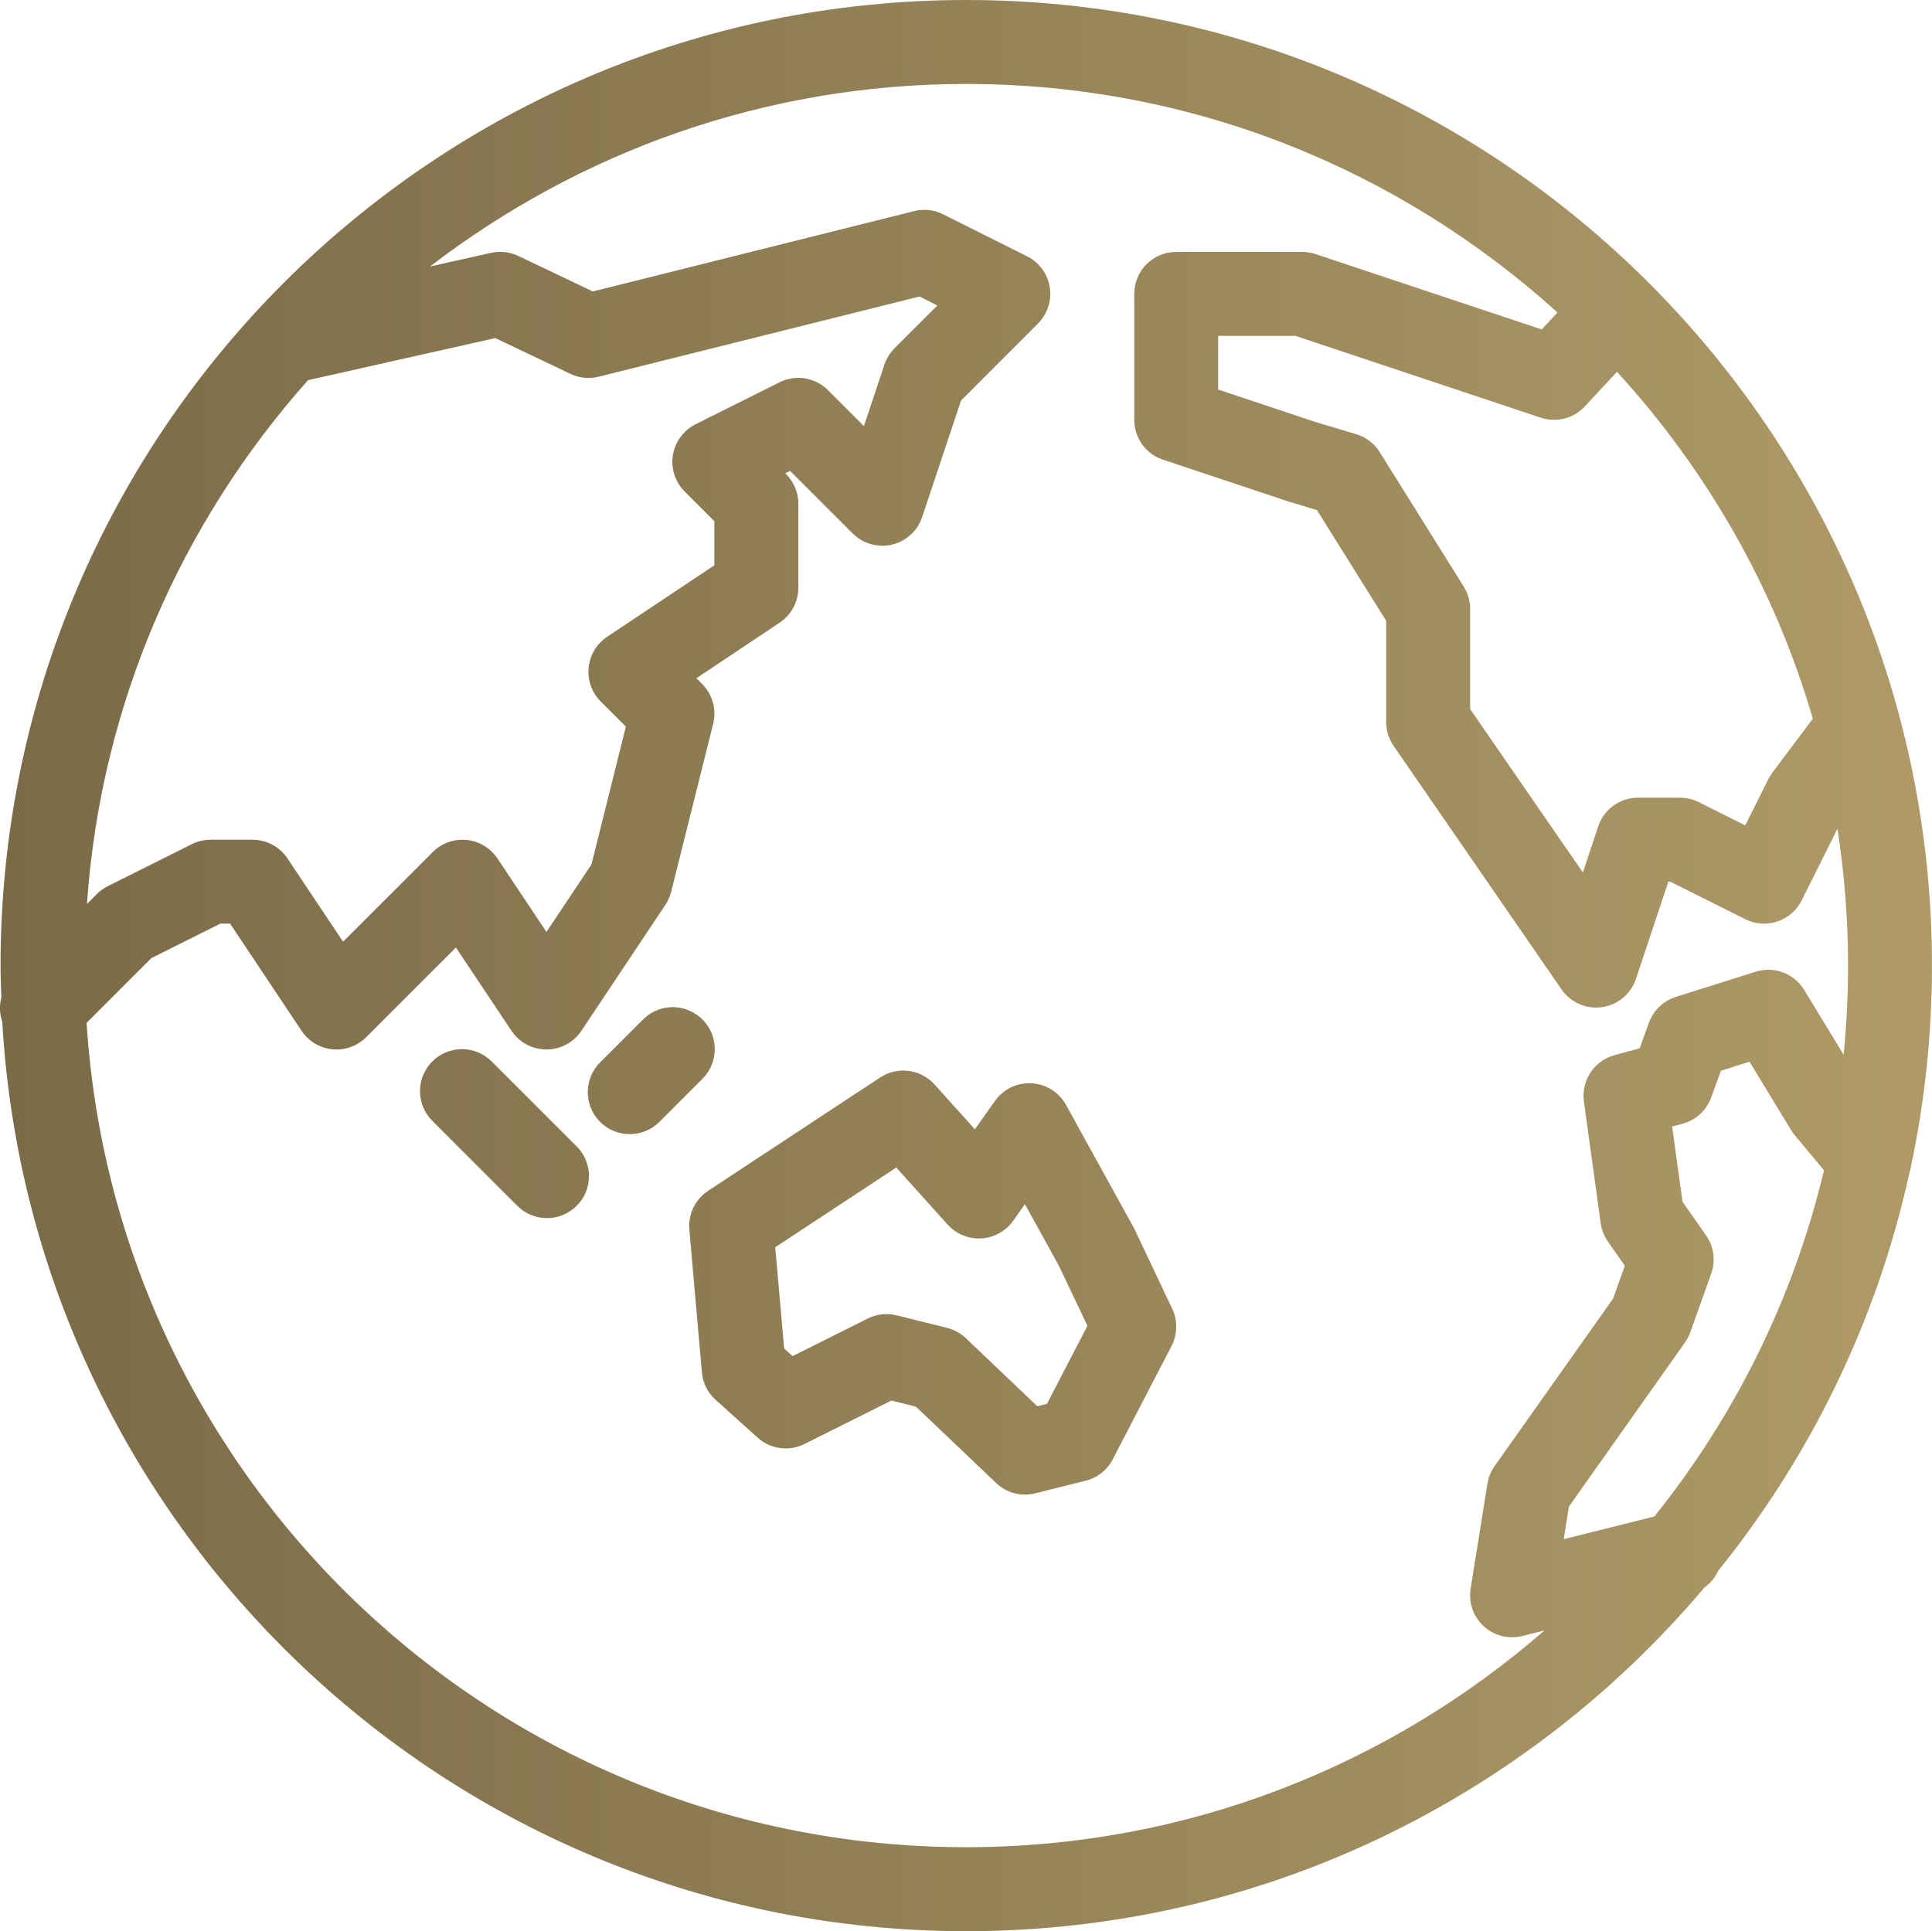 <?xml version="1.0" encoding="UTF-8"?>
<svg id="Capa_1" data-name="Capa 1" xmlns="http://www.w3.org/2000/svg" xmlns:xlink="http://www.w3.org/1999/xlink" viewBox="0 0 67 66.981">
  <defs>
    <style>
      .Estilo_gr_fico {
        fill: url(#Degradado_sin_nombre_9);
        stroke-width: 0px;
      }
    </style>
    <linearGradient id="Degradado_sin_nombre_9" data-name="Degradado sin nombre 9" x1="0" y1="33.49" x2="67" y2="33.49" gradientUnits="userSpaceOnUse">
      <stop offset=".001" stop-color="#7a6b48"/>
      <stop offset="1" stop-color="#af9a67"/>
    </linearGradient>
  </defs>
  <path class="Estilo_gr_fico" d="M33.51,0C15.031,0,.019,15.011.019,33.49c0,.371.016.738.028,1.106-.073.278-.062.57.031.842,1.012,17.573,15.606,31.542,33.431,31.542,10.263,0,19.452-4.635,25.598-11.919.209-.149.374-.35.481-.583,3.193-3.96,5.502-8.658,6.629-13.799.031-.091.053-.184.065-.279.469-2.23.717-4.542.717-6.911C67,15.011,51.989,0,33.51,0ZM33.51,2.912c7.904,0,15.078,3.015,20.502,7.926l-.546.589-7.846-2.616c-.149-.049-.304-.074-.461-.074h-4.368c-.804,0-1.456.652-1.456,1.456v4.368c0,.627.401,1.184.995,1.382l4.368,1.456c.014.004.028.008.043.011l.93.282,2.4,3.839v3.512c0,.296.091.584.259.828l5.824,8.447c.457.662,1.364.827,2.026.37.259-.179.454-.438.554-.737l1.123-3.373h.063l2.605,1.303c.719.36,1.594.068,1.954-.651,0,0,0,0,0,0l1.243-2.486c.24,1.547.367,3.132.367,4.747,0,1.044-.052,2.075-.154,3.091l-1.368-2.247c-.258-.425-.715-.688-1.212-.7-.16-.003-.32.02-.472.068l-2.767.873c-.431.136-.775.465-.93.89l-.324.893-.873.239c-.707.192-1.161.879-1.061,1.604l.583,4.223c.032.229.117.448.25.637l.586.839-.407,1.14-4.107,5.807c-.129.182-.215.391-.25.611l-.583,3.64c-.128.794.413,1.541,1.207,1.669.195.031.394.023.585-.025l.768-.193c-5.368,4.67-12.365,7.517-20.05,7.517-16.237,0-29.484-12.615-30.507-28.59l2.247-2.247,2.395-1.197h.333l2.48,3.72c.446.669,1.35.85,2.02.403.08-.053.154-.114.221-.182l3.111-3.111,1.928,2.889c.446.669,1.35.85,2.02.404.16-.107.297-.244.404-.404l2.912-4.368c.093-.139.161-.293.202-.455l1.456-5.824c.124-.496-.022-1.021-.384-1.382l-.199-.199,2.889-1.928c.405-.27.648-.725.648-1.212v-2.912c0-.386-.154-.756-.427-1.03l-.028-.028.168-.082,2.17,2.17c.568.569,1.491.569,2.059,0,.16-.16.281-.355.352-.57l1.348-4.041,2.668-2.67c.569-.569.569-1.491,0-2.059-.111-.111-.238-.203-.378-.273l-2.912-1.456c-.218-.11-.461-.162-.705-.154-.101.004-.201.018-.299.043l-11.143,2.787-2.585-1.231c-.294-.141-.626-.179-.944-.108l-2.119.475c5.154-3.958,11.589-6.333,18.599-6.333ZM31.883,10.281l.623.313-1.482,1.482c-.16.16-.281.354-.353.569l-.711,2.133-1.246-1.246c-.443-.443-1.12-.553-1.681-.273l-2.912,1.456c-.719.36-1.011,1.235-.651,1.954.07.14.162.268.273.378l1.03,1.03v1.53l-3.72,2.48c-.669.446-.85,1.35-.403,2.02.053.08.114.154.182.221l.873.873-1.194,4.781-1.561,2.341-1.701-2.551c-.446-.669-1.35-.85-2.02-.403-.08.053-.154.114-.221.182l-3.111,3.111-1.928-2.889c-.27-.405-.725-.648-1.212-.648h-1.456c-.226,0-.449.053-.651.154l-2.912,1.456c-.14.07-.268.162-.378.273l-.344.344c.481-6.966,3.304-13.265,7.667-18.167l6.493-1.459,2.605,1.24c.305.146.651.181.978.1l11.126-2.781ZM42.246,11.649h2.676l8.512,2.838c.542.18,1.139.026,1.527-.392l1.115-1.2c3.106,3.401,5.47,7.487,6.791,12.033l-1.402,1.866c-.052.07-.098.144-.137.222l-.805,1.61-1.61-.805c-.202-.101-.425-.154-.651-.154h-1.456c-.627,0-1.184.401-1.382.995l-.532,1.598-3.91-5.668v-3.478c0-.273-.077-.54-.222-.771l-2.912-4.661c-.187-.3-.478-.521-.816-.623l-1.433-.429-3.353-1.118v-1.863ZM23.288,34.932c-.378.011-.737.169-1.001.441l-1.456,1.456c-.58.557-.599,1.479-.042,2.059s1.479.599,2.059.042c.014-.014.028-.028.042-.042l1.456-1.456c.577-.561.59-1.483.029-2.059-.285-.293-.679-.453-1.087-.441ZM16.022,36.388c-.804,0-1.456.652-1.456,1.457,0,.393.159.769.441,1.043l2.912,2.912c.557.58,1.479.599,2.059.042.58-.557.599-1.479.042-2.059-.014-.014-.028-.028-.042-.042l-2.912-2.912c-.274-.282-.651-.441-1.044-.441ZM60.672,36.824l1.445,2.375c.037.062.079.121.125.176l1.012,1.214c-1.06,4.466-3.104,8.542-5.881,12.007l-3.145.788.179-1.129,4.027-5.694c.076-.108.137-.225.182-.35l.728-2.039c.159-.445.092-.939-.179-1.325l-.816-1.166-.361-2.608.367-.1c.457-.124.825-.462.987-.907l.336-.927.995-.316ZM31.379,37.131c-.303-.012-.603.072-.856.239l-5.969,3.933c-.446.295-.695.81-.648,1.342l.435,4.951c.032.368.203.709.478.956l1.456,1.311c.445.399,1.089.486,1.624.219l3.015-1.507.85.213,2.781,2.648c.361.344.873.479,1.357.358l1.746-.438c.406-.101.749-.371.941-.742l2.039-3.93c.209-.404.218-.883.023-1.294l-1.311-2.767c-.013-.027-.028-.054-.043-.08l-2.329-4.223c-.389-.704-1.275-.959-1.979-.569-.192.106-.357.254-.484.433l-.697.984-1.399-1.556c-.264-.293-.635-.466-1.03-.481ZM31.081,40.492l1.783,1.982c.538.597,1.459.645,2.057.107.081-.073.153-.154.216-.243l.407-.574,1.183,2.147.984,2.073-1.405,2.707-.333.082-2.477-2.36c-.182-.174-.407-.297-.651-.358l-1.749-.435c-.337-.084-.693-.045-1.004.111l-2.605,1.303-.293-.264-.31-3.512,4.198-2.764Z"/>
</svg>